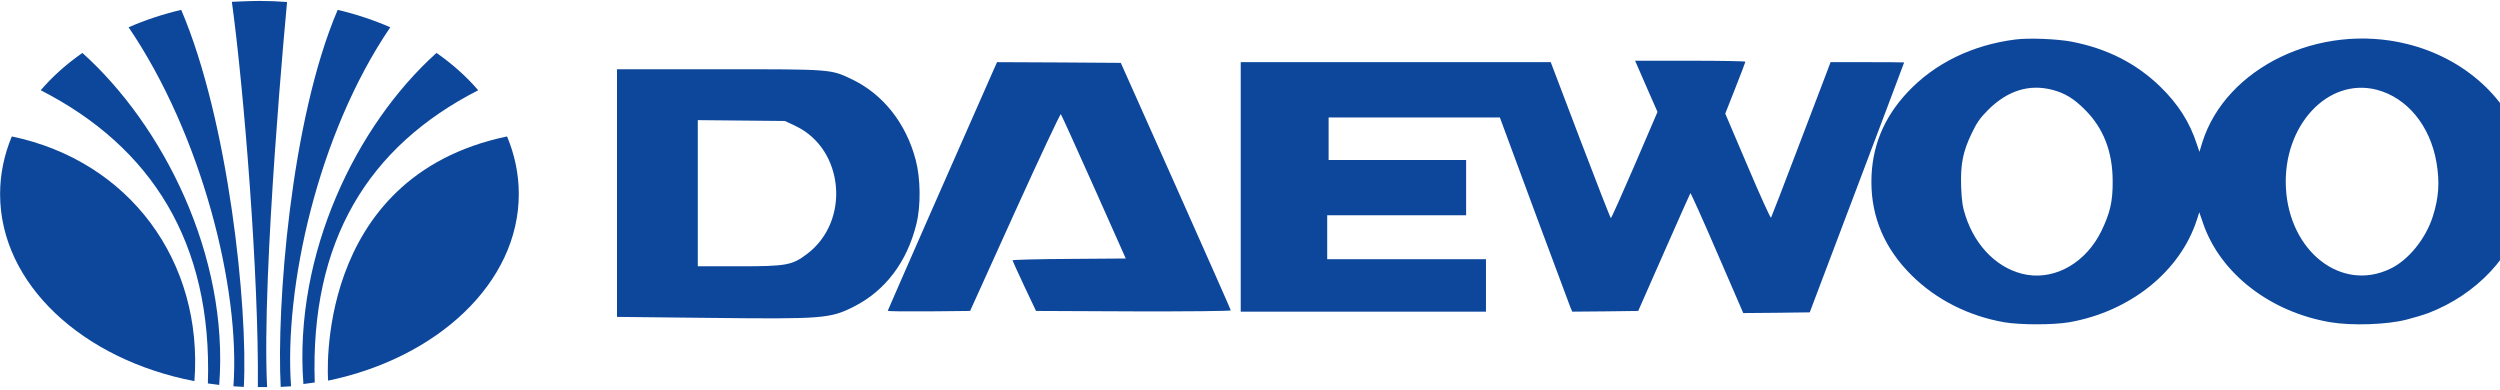 <svg xmlns:inkscape="http://www.inkscape.org/namespaces/inkscape" xmlns:sodipodi="http://sodipodi.sourceforge.net/DTD/sodipodi-0.dtd" xmlns="http://www.w3.org/2000/svg" xmlns:svg="http://www.w3.org/2000/svg" id="svg27637" width="446.663" height="69.613" viewBox="0 0 446.663 69.613" sodipodi:docname="Daewoo logo (hangul).svg" inkscape:version="1.2.2 (732a01da63, 2022-12-09)"><defs id="defs27641"><clipPath clipPathUnits="userSpaceOnUse" id="clipPath27653"><path d="M 0,172.322 H 519.31 V 0 H 0 Z" id="path27651"></path></clipPath><clipPath clipPathUnits="userSpaceOnUse" id="clipPath38271"><path d="M 0,172.322 H 519.31 V 0 H 0 Z" id="path38269"></path></clipPath></defs><g id="g27645" inkscape:groupmode="layer" inkscape:label="Page 1" transform="matrix(1.333,0,0,-1.333,-201.133,153.679)"><g id="g27647" style="fill:#0c479c;fill-opacity:1" transform="matrix(0.451,0,0,0.458,139.804,50.367)"><g id="g27649" clip-path="url(#clipPath27653)" style="fill:#0c479c;fill-opacity:1"><g id="g27655" transform="translate(307.815,50.123)" style="fill:#0c479c;fill-opacity:1"></g><g id="g27659" transform="translate(342.573,50.232)" style="fill:#0c479c;fill-opacity:1"></g><g id="g27663" transform="translate(382.962,50.123)" style="fill:#0c479c;fill-opacity:1"></g><g id="g27667" transform="translate(323.462,45.04)" style="fill:#0c479c;fill-opacity:1"></g><g id="g27671" transform="translate(400.885,50.123)" style="fill:#0c479c;fill-opacity:1"></g><g id="g27675" transform="translate(445.387,50.123)" style="fill:#0c479c;fill-opacity:1"></g><g id="g27681" transform="translate(307.855,43.985)" style="fill:#0c479c;fill-opacity:1"></g><g id="g27685" transform="translate(326.779,44.725)" style="fill:#0c479c;fill-opacity:1"></g><g id="g27689" transform="translate(340.366,47.989)" style="fill:#0c479c;fill-opacity:1"></g><g id="g27693" transform="translate(382.962,43.985)" style="fill:#0c479c;fill-opacity:1"></g><g id="g27697" transform="translate(400.885,43.985)" style="fill:#0c479c;fill-opacity:1"></g><g id="g27701" transform="translate(445.387,43.985)" style="fill:#0c479c;fill-opacity:1"></g><g id="g27705" transform="translate(307.815,50.123)" style="fill:#0c479c;fill-opacity:1"></g><g id="g27709" transform="translate(342.573,50.232)" style="fill:#0c479c;fill-opacity:1"></g><g id="g27713" transform="translate(382.962,50.123)" style="fill:#0c479c;fill-opacity:1"></g><g id="g27717" transform="translate(323.462,45.04)" style="fill:#0c479c;fill-opacity:1"></g><g id="g27721" transform="translate(400.885,50.123)" style="fill:#0c479c;fill-opacity:1"></g><g id="g27725" transform="translate(445.387,50.123)" style="fill:#0c479c;fill-opacity:1"></g><g id="g27731" transform="translate(307.855,43.985)" style="fill:#0c479c;fill-opacity:1"></g><g id="g27735" transform="translate(326.779,44.725)" style="fill:#0c479c;fill-opacity:1"></g><g id="g27739" transform="translate(340.366,47.989)" style="fill:#0c479c;fill-opacity:1"></g><g id="g27743" transform="translate(382.962,43.985)" style="fill:#0c479c;fill-opacity:1"></g><g id="g27747" transform="translate(400.885,43.985)" style="fill:#0c479c;fill-opacity:1"></g><g id="g27751" transform="translate(445.387,43.985)" style="fill:#0c479c;fill-opacity:1"></g><g id="g27757" transform="translate(221.253,84.933)" style="fill:#0c479c;fill-opacity:1"></g><g id="g27761" transform="translate(259.19,65.156)" style="fill:#0c479c;fill-opacity:1"></g><g id="g27765" transform="translate(273.877,80.577)" style="fill:#0c479c;fill-opacity:1"></g><g id="g27769" transform="translate(292.304,80.998)" style="fill:#0c479c;fill-opacity:1"></g><g id="g27773" transform="translate(308.688,84.933)" style="fill:#0c479c;fill-opacity:1"></g><g id="g27777" transform="translate(349.998,72.525)" style="fill:#0c479c;fill-opacity:1"></g><g id="g27781" transform="translate(370.35,65.156)" style="fill:#0c479c;fill-opacity:1"></g><g id="g27787" transform="translate(402.129,80.606)" style="fill:#0c479c;fill-opacity:1"></g><g id="g27791" transform="translate(419.264,84.933)" style="fill:#0c479c;fill-opacity:1"></g><g id="g27795" transform="translate(460.568,72.525)" style="fill:#0c479c;fill-opacity:1"></g><g id="g27799" transform="translate(479.549,69.507)" style="fill:#0c479c;fill-opacity:1"></g><g id="g27803" transform="translate(28.069,101.826)" style="fill:#0c479c;fill-opacity:1"><path d="m 0,0 c 35.053,-7.208 56.959,-36.596 54.289,-71.633 v 0.02 c -33.219,6.285 -57.755,28.41 -57.755,54.74 0,5.891 1.224,11.564 3.503,16.905 L 0,0" style="fill:#0c479c;fill-opacity:1;fill-rule:nonzero;stroke:none" id="path27805"></path></g><g id="g27807" transform="translate(49.111,126.216)" style="fill:#0c479c;fill-opacity:1"><path d="m 0,0 c 23.789,-21.065 43.562,-59.088 40.613,-97.118 v 0.004 c -1.136,0.125 -2.255,0.27 -3.374,0.435 l 0.004,-0.031 c 1.389,41.439 -16.945,69.334 -49.674,85.83 v 0.008 c 3.494,4.012 7.664,7.684 12.395,10.921 L 0,0" style="fill:#0c479c;fill-opacity:1;fill-rule:nonzero;stroke:none" id="path27809"></path></g><g id="g27811" transform="translate(78.423,138.874)" style="fill:#0c479c;fill-opacity:1"><path d="m 0,0 c 14.048,-32.302 19.866,-87.006 18.614,-110.354 h -0.017 c -1.022,0.043 -2.04,0.109 -3.058,0.185 l -0.012,0.02 c 2.097,28.662 -9.479,73.642 -31.143,105.018 h -0.056 c 4.897,2.109 10.137,3.834 15.648,5.115 L 0,0" style="fill:#0c479c;fill-opacity:1;fill-rule:nonzero;stroke:none" id="path27813"></path></g><g id="g27815" transform="translate(122.085,30.355)" style="fill:#0c479c;fill-opacity:1"><path d="m 0,0 c 32.507,6.638 56.672,28.641 56.672,54.599 0,5.89 -1.228,11.563 -3.506,16.904 l 0.04,-0.032 C -4.683,59.56 0,0 0,0" style="fill:#0c479c;fill-opacity:1;fill-rule:nonzero;stroke:none" id="path27817"></path></g><g id="g27819" transform="translate(154.246,126.216)" style="fill:#0c479c;fill-opacity:1"><path d="m 0,0 c -23.785,-21.065 -42.443,-58.809 -39.502,-96.848 l 0.013,0.004 c 1.127,0.13 2.25,0.28 3.361,0.445 l -0.004,-0.033 c -1.39,41.432 15.834,69.056 48.571,85.552 v 0.008 C 8.941,-6.86 4.771,-3.188 0.044,0.049 L 0,0" style="fill:#0c479c;fill-opacity:1;fill-rule:nonzero;stroke:none" id="path27821"></path></g><g id="g27823" transform="translate(124.938,138.874)" style="fill:#0c479c;fill-opacity:1"><path d="m 0,0 c -14.048,-32.302 -18.197,-87.006 -16.94,-110.354 h 0.007 c 1.027,0.043 2.041,0.109 3.059,0.185 l 0.008,0.02 c -2.093,28.662 7.814,73.642 29.478,105.018 h 0.06 C 10.775,-3.022 5.531,-1.297 0.02,-0.016 L 0,0" style="fill:#0c479c;fill-opacity:1;fill-rule:nonzero;stroke:none" id="path27825"></path></g><g id="g27827" transform="translate(103.974,28.483)" style="fill:#0c479c;fill-opacity:1"><path d="m 0,0 h -0.016 c -1.721,33.465 5.927,112.678 5.927,112.678 -2.696,0.209 -5.435,0.315 -8.202,0.315 -2.775,0 -8.198,-0.263 -8.198,-0.263 C -6.929,87.228 -2.425,32.298 -2.768,0 H -2.784 0" style="fill:#0c479c;fill-opacity:1;fill-rule:nonzero;stroke:none" id="path27829"></path></g><g id="g27831" transform="translate(263.74,128.794)" style="fill:#0c479c;fill-opacity:1"></g><g id="g27835" transform="translate(474.13,129.696)" style="fill:#0c479c;fill-opacity:1"></g></g></g><g id="surface1" style="fill:#0c479c;fill-opacity:1" transform="matrix(0.026,0,0,-0.104,446.653,74.003)"></g><g transform="matrix(0.019,0,0,0.019,229.785,71.237)" fill="#000000" stroke="none" id="g45675" style="fill:#0c479c;fill-opacity:1"><path d="m 10066,2040 c -304,-38 -570,-168 -760,-370 -173,-184 -257,-392 -257,-635 0,-252 95,-472 285,-660 172,-170 400,-286 653,-330 111,-19 345,-19 456,0 431,75 784,358 902,723 l 17,53 28,-81 c 122,-352 474,-624 899,-695 150,-25 398,-17 536,19 55,14 124,35 153,46 344,133 599,406 679,727 25,102 23,313 -5,418 -97,362 -417,654 -827,754 -615,151 -1274,-166 -1441,-693 l -21,-69 -18,54 c -51,157 -132,283 -258,406 -170,165 -377,270 -628,318 -103,19 -299,27 -393,15 z m 259,-355 c 88,-23 153,-62 230,-140 131,-130 196,-297 196,-505 1,-143 -18,-223 -79,-350 -107,-220 -318,-344 -525,-310 -195,33 -361,191 -434,415 -21,64 -27,106 -31,207 -5,158 12,246 75,377 36,75 59,108 116,165 137,136 289,183 452,141 z m 2290,0 c 213,-56 375,-252 420,-511 24,-139 17,-250 -26,-384 -51,-158 -173,-308 -301,-368 -344,-165 -712,123 -735,573 -22,437 296,780 642,690 z" id="path45667" style="fill:#0c479c;fill-opacity:1"></path><path d="m 7461,1709 79,-180 -161,-375 c -89,-206 -164,-374 -168,-374 -3,0 -100,248 -215,550 l -209,550 H 5694 4600 V 1000 120 h 865 865 v 185 185 h -560 -560 v 155 155 h 490 490 v 195 195 h -485 -485 v 150 150 h 604 604 l 10,-27 c 25,-71 475,-1282 487,-1311 l 14,-32 233,2 232,3 182,413 c 100,227 184,415 186,418 3,2 88,-187 189,-421 l 184,-425 235,2 234,3 333,880 c 183,484 333,881 333,883 0,1 -117,2 -259,2 h -260 l -29,-77 c -17,-43 -110,-287 -207,-543 -97,-256 -180,-470 -184,-477 -3,-7 -77,156 -164,361 l -159,373 71,180 c 39,99 71,182 71,186 0,4 -175,7 -389,7 h -389 z" id="path45669" style="fill:#0c479c;fill-opacity:1"></path><path d="M 2860,1833 C 2673,1412 2110,130 2110,126 c 0,-4 131,-5 290,-4 l 291,3 316,698 c 174,384 320,694 324,690 4,-4 109,-235 233,-513 l 225,-505 -399,-3 c -220,-1 -400,-6 -400,-10 1,-4 38,-86 83,-182 l 83,-175 687,-3 c 386,-1 687,2 687,7 0,4 -175,399 -388,877 l -388,869 -437,3 -436,2 z" id="path45671" style="fill:#0c479c;fill-opacity:1"></path><path d="M 200,956 V 83 l 653,-7 c 797,-9 851,-5 1017,79 222,112 376,315 442,583 32,128 30,322 -5,453 -68,258 -230,463 -450,568 -150,72 -140,71 -941,71 H 200 Z m 1261,473 c 341,-163 387,-669 81,-901 -107,-81 -144,-88 -483,-88 H 770 v 516 515 l 308,-3 307,-3 z" id="path45673" style="fill:#0c479c;fill-opacity:1"></path></g></g></svg>